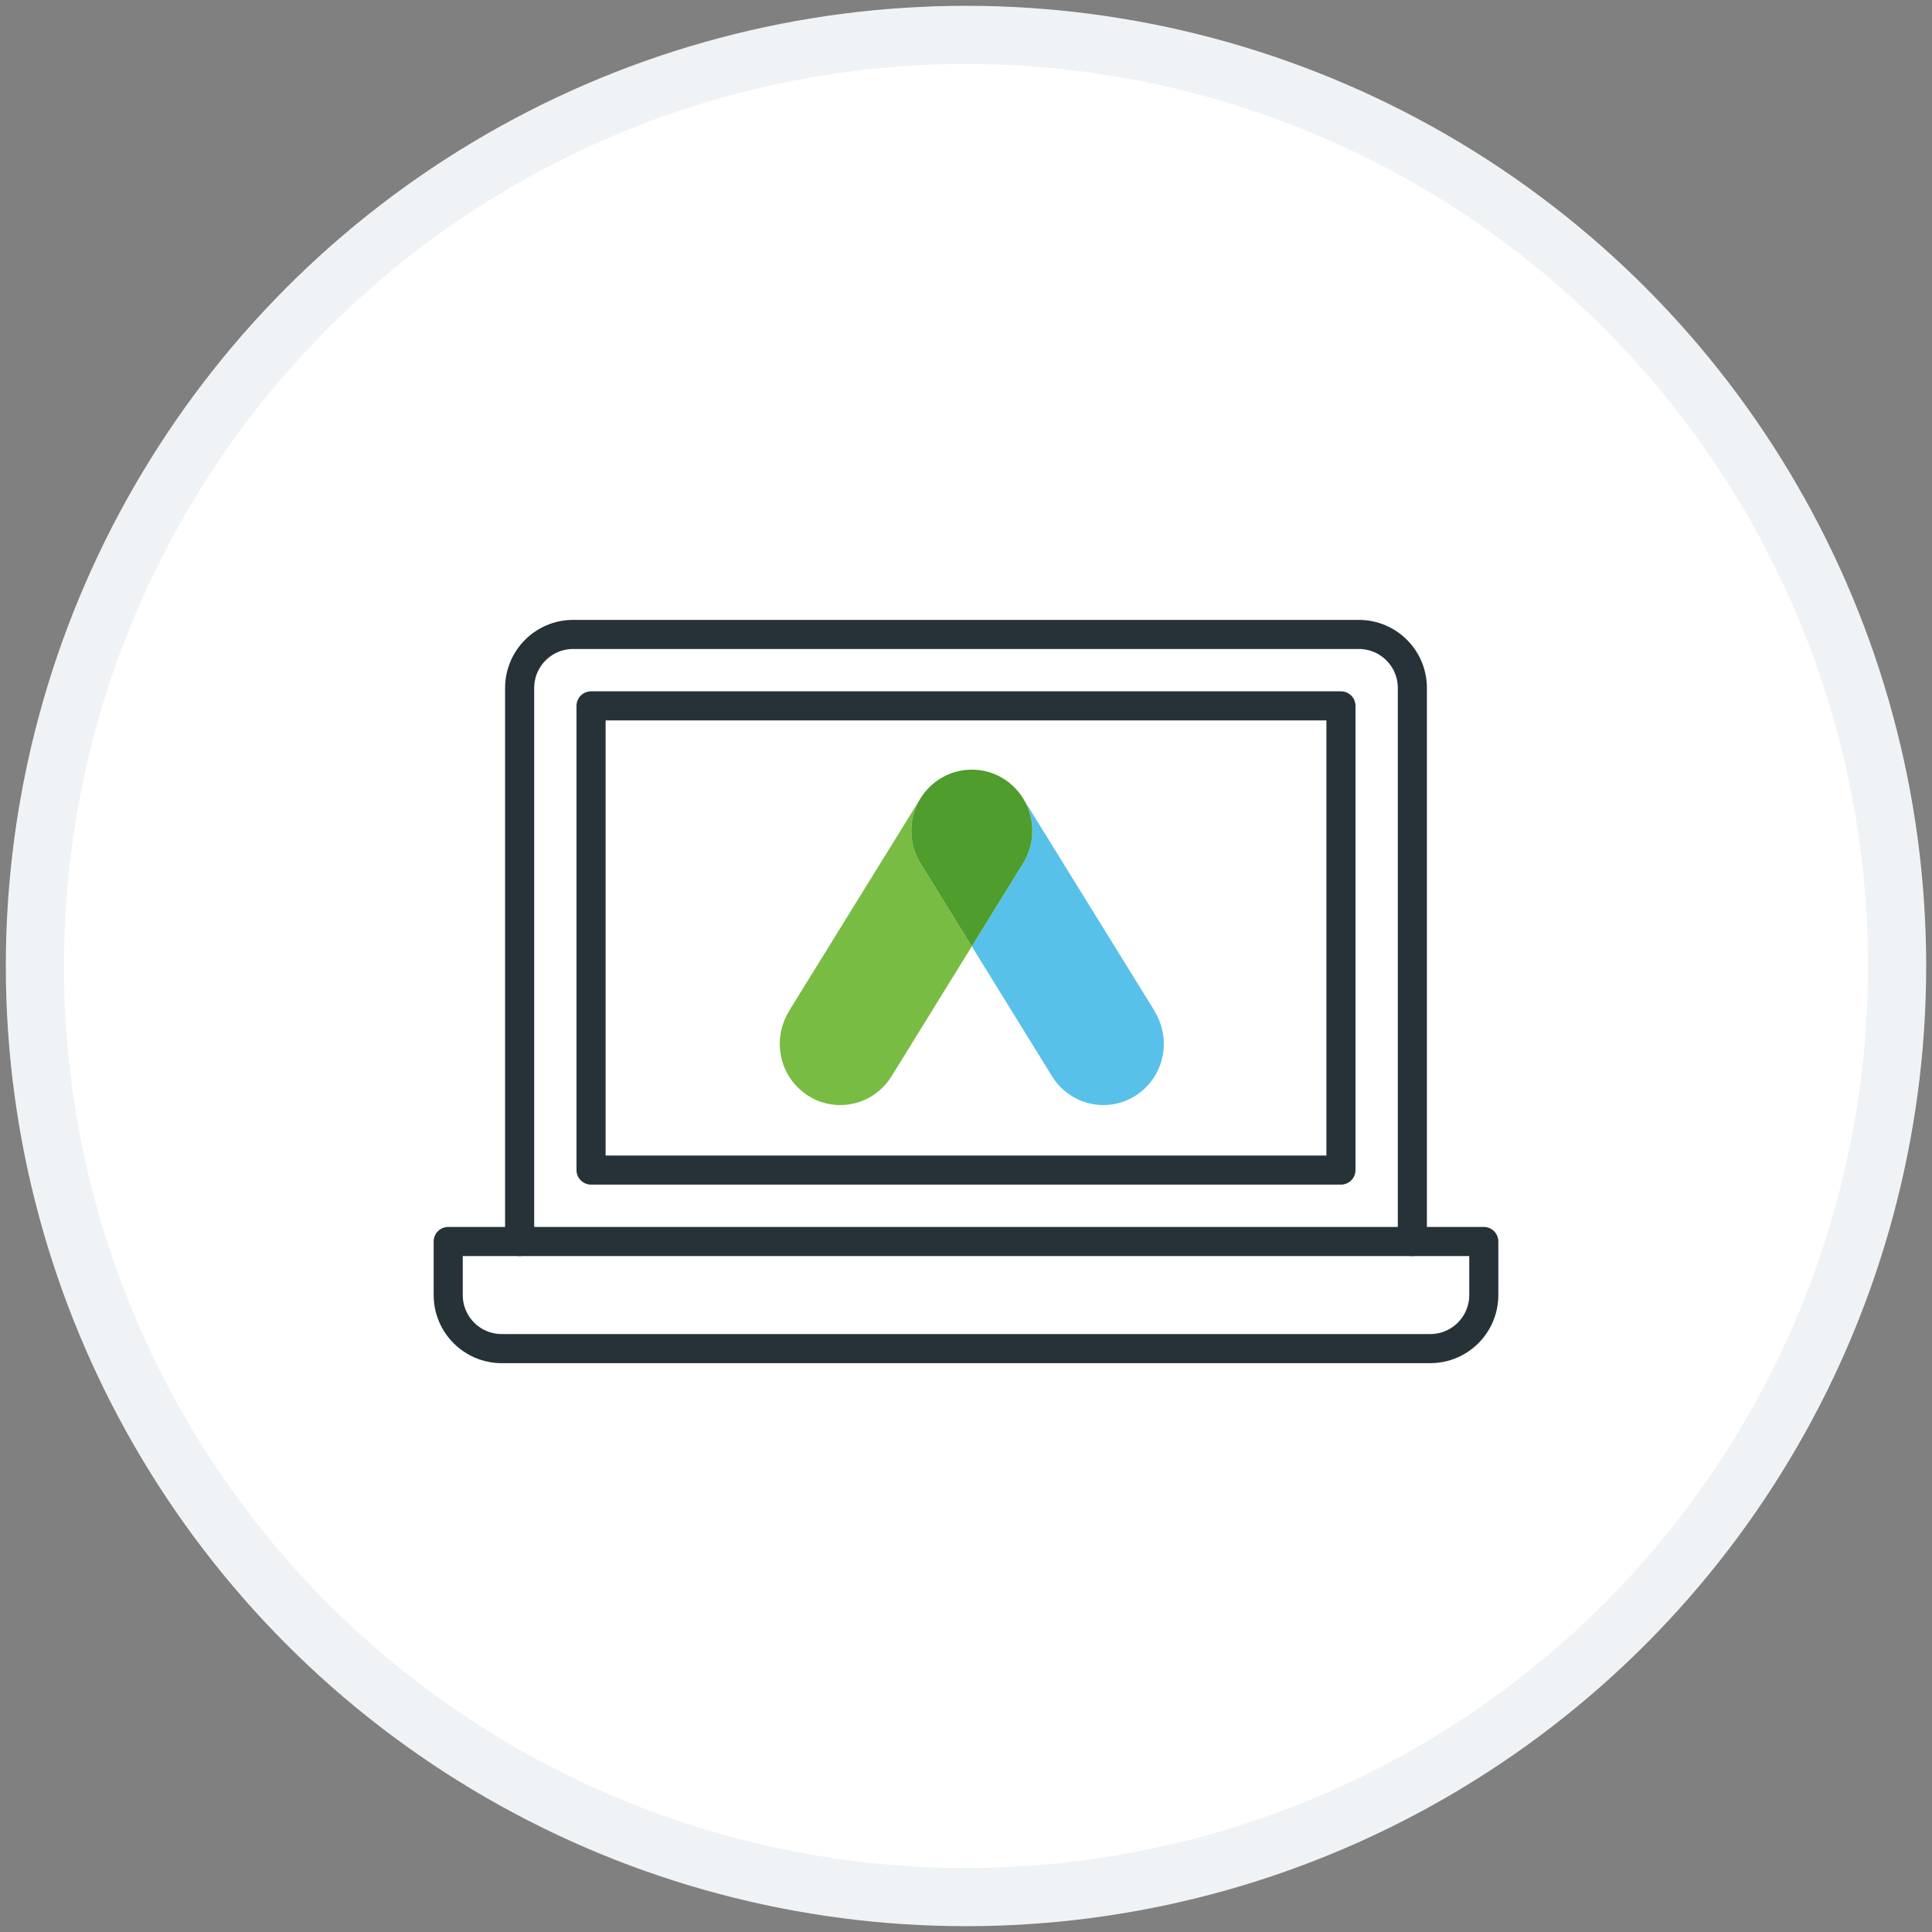 <?xml version="1.0" encoding="UTF-8" standalone="no"?>
<svg width="166px" height="166px" viewBox="0 0 166 166" version="1.1" xmlns="http://www.w3.org/2000/svg" xmlns:xlink="http://www.w3.org/1999/xlink">
    <rect x="0" y="0" width="166" height="166" fill="#808080" stroke="none"/>
    <!-- Generator: Sketch 49 (51002) - http://www.bohemiancoding.com/sketch -->
    <title>icon-create-account</title>
    <desc>Created with Sketch.</desc>
    <defs></defs>
    <g id="Page-1" stroke="none" stroke-width="1" fill="none" fill-rule="evenodd">
        <g id="New-steps-1-Final-White-Bgd" transform="translate(-128, -311)">
            <g id="Steps" transform="translate(49, 151)">
                <g id="Create-Free-Account" transform="translate(0, 163)">
                    <g id="icon-create-account" transform="translate(82, 0)">
                        <circle id="Oval-Copy" stroke="#F0F3F5" stroke-width="5" fill="#FFFFFF" cx="80" cy="80" r="80"></circle>
                        <g id="RegisterAtAuctionIcon-Copy-2" transform="translate(35, 51)">
                            <g id="laptop" stroke="#263238" stroke-linecap="round" stroke-linejoin="round" stroke-width="2.5">
                                <path d="M83.352,52.67 L83.352,5.114 C83.352,2.572 81.292,0.511 78.75,0.511 L11.25,0.511 C8.708,0.511 6.648,2.572 6.648,5.114 L6.648,52.67" id="Stroke-72"></path>
                                <path d="M89.489,57.273 C89.489,59.815 87.428,61.875 84.886,61.875 L5.114,61.875 C2.572,61.875 0.511,59.815 0.511,57.273 L0.511,52.67 L89.489,52.67 L89.489,57.273 Z" id="Stroke-73"></path>
                                <polygon id="Stroke-74" fill="#FFFFFF" points="12.784 46.534 77.216 46.534 77.216 6.648 12.784 6.648"></polygon>
                            </g>
                            <g id="Group-22" transform="translate(29, 12)">
                                <path d="M12.175,8.305 C11.622,7.47 11.3,6.466 11.3,5.385 C11.3,4.391 11.572,3.463 12.045,2.67 C11.709,3.211 0.911,20.676 0.911,20.676 C0.889,20.711 0.873,20.748 0.852,20.783 C0.809,20.854 0.768,20.927 0.729,21 C0.378,21.596 0.142,22.267 0.047,22.984 C0.045,23.002 0.042,23.022 0.04,23.041 C0.033,23.098 0.027,23.156 0.022,23.214 C0.017,23.267 0.013,23.32 0.01,23.373 C0.008,23.402 0.007,23.43 0.006,23.459 C0.002,23.529 0.001,23.601 0,23.672 C0,23.676 0,23.68 0,23.684 L0,23.687 L0,23.691 C0,26.594 2.328,28.948 5.199,28.948 C6.721,28.948 8.088,28.284 9.037,27.229 C9.046,27.22 9.054,27.211 9.062,27.202 C9.103,27.155 9.144,27.107 9.184,27.059 C9.196,27.044 9.209,27.03 9.22,27.015 C9.261,26.965 9.3,26.914 9.339,26.863 C9.361,26.832 9.384,26.801 9.406,26.771 C9.422,26.748 9.438,26.726 9.454,26.703 C9.541,26.577 9.623,26.447 9.699,26.314 C9.7,26.313 9.7,26.313 9.701,26.312 C9.709,26.299 9.718,26.289 9.726,26.276 L16.498,15.312 L12.231,8.403 C12.211,8.371 12.193,8.338 12.175,8.305" id="Fill-25" fill="#79BC43"></path>
                                <path d="M32.991,23.459 C32.989,23.43 32.988,23.402 32.987,23.373 C32.983,23.32 32.979,23.267 32.974,23.214 C32.97,23.156 32.963,23.098 32.956,23.041 C32.855,22.267 32.618,21.596 32.268,21 C32.228,20.927 32.187,20.854 32.145,20.783 C32.124,20.748 32.107,20.711 32.086,20.676 C32.086,20.676 21.288,3.211 20.951,2.67 C21.424,3.463 21.697,4.391 21.697,5.385 C21.697,6.466 21.374,7.47 20.821,8.305 C20.803,8.338 20.785,8.371 20.765,8.403 L16.498,15.312 L23.27,26.276 C23.373,26.447 23.455,26.577 23.543,26.703 C23.558,26.726 23.574,26.748 23.59,26.771 C23.612,26.801 23.635,26.832 23.658,26.863 C23.696,26.914 23.736,26.965 23.776,27.015 C23.852,27.107 23.893,27.155 23.935,27.202 C24.909,28.284 26.275,28.948 27.798,28.948 C30.669,28.948 32.996,26.594 32.996,23.691 C32.996,23.601 32.994,23.529 32.991,23.459 Z" id="Fill-64" fill="#57C1E9"></path>
                                <path d="M20.821,8.305 C21.374,7.47 21.697,6.466 21.697,5.385 C21.697,4.391 21.424,3.463 20.951,2.67 C20.935,2.643 20.918,2.617 20.901,2.591 C20.881,2.559 20.861,2.526 20.84,2.495 C20.819,2.462 20.797,2.43 20.775,2.397 C20.758,2.371 20.739,2.346 20.721,2.32 C20.683,2.267 20.645,2.215 20.605,2.163 C20.587,2.139 20.569,2.116 20.55,2.092 C20.525,2.061 20.5,2.03 20.474,1.999 C20.452,1.973 20.43,1.947 20.407,1.921 C20.369,1.877 20.33,1.833 20.29,1.79 C20.266,1.764 20.241,1.738 20.216,1.712 C20.192,1.687 20.168,1.662 20.143,1.637 C20.099,1.593 20.055,1.55 20.009,1.508 C19.99,1.49 19.971,1.473 19.951,1.456 C19.914,1.423 19.877,1.39 19.84,1.358 C19.821,1.342 19.802,1.326 19.783,1.31 C19.73,1.266 19.675,1.223 19.62,1.18 C19.608,1.171 19.596,1.163 19.584,1.154 C19.531,1.115 19.478,1.076 19.423,1.039 C19.414,1.032 19.404,1.025 19.395,1.019 C19.33,0.975 19.264,0.932 19.197,0.891 C19.194,0.889 19.191,0.887 19.187,0.885 C19.126,0.847 19.063,0.811 18.999,0.775 C18.985,0.767 18.971,0.76 18.957,0.752 C18.891,0.716 18.825,0.681 18.757,0.648 C18.752,0.646 18.746,0.643 18.74,0.64 C18.671,0.607 18.6,0.574 18.529,0.544 C18.526,0.542 18.522,0.541 18.518,0.539 C18.445,0.507 18.37,0.478 18.294,0.45 C18.288,0.447 18.281,0.445 18.274,0.442 C18.123,0.387 17.968,0.338 17.81,0.297 C17.803,0.294 17.796,0.292 17.788,0.291 C17.711,0.271 17.633,0.253 17.555,0.236 C17.546,0.234 17.538,0.233 17.529,0.231 C17.456,0.216 17.381,0.203 17.307,0.191 C17.299,0.19 17.291,0.188 17.283,0.187 C17.209,0.176 17.135,0.166 17.06,0.158 C17.039,0.156 17.018,0.154 16.996,0.152 C16.925,0.145 16.854,0.139 16.782,0.135 C16.771,0.135 16.76,0.134 16.748,0.134 C16.747,0.134 16.746,0.134 16.745,0.134 C16.663,0.13 16.581,0.127 16.498,0.127 C16.415,0.127 16.333,0.13 16.251,0.134 C16.25,0.134 16.249,0.134 16.248,0.134 C16.237,0.134 16.225,0.135 16.214,0.135 C16.142,0.139 16.071,0.145 16,0.152 C15.979,0.154 15.957,0.156 15.936,0.158 C15.861,0.166 15.787,0.176 15.713,0.187 C15.705,0.188 15.697,0.19 15.689,0.191 C15.615,0.203 15.541,0.216 15.467,0.231 C15.459,0.233 15.45,0.234 15.442,0.236 C15.363,0.253 15.285,0.271 15.208,0.291 C15.201,0.292 15.193,0.294 15.186,0.297 C15.028,0.338 14.873,0.387 14.722,0.442 C14.715,0.445 14.708,0.447 14.702,0.45 C14.626,0.478 14.552,0.507 14.478,0.539 C14.474,0.541 14.471,0.542 14.467,0.544 C14.396,0.574 14.326,0.607 14.256,0.64 C14.25,0.643 14.245,0.646 14.239,0.648 C14.171,0.681 14.105,0.716 14.039,0.752 C14.025,0.76 14.011,0.767 13.997,0.775 C13.934,0.811 13.871,0.847 13.809,0.885 C13.806,0.887 13.802,0.889 13.799,0.891 C13.732,0.932 13.666,0.975 13.601,1.019 C13.592,1.025 13.582,1.032 13.573,1.039 C13.519,1.076 13.465,1.115 13.412,1.154 C13.4,1.163 13.389,1.171 13.377,1.18 C13.321,1.223 13.267,1.266 13.213,1.31 C13.194,1.326 13.175,1.342 13.156,1.358 C13.119,1.39 13.082,1.423 13.045,1.456 C13.026,1.473 13.006,1.49 12.987,1.508 C12.942,1.55 12.897,1.593 12.853,1.637 C12.829,1.662 12.804,1.687 12.78,1.712 C12.755,1.738 12.731,1.764 12.706,1.79 C12.666,1.833 12.627,1.877 12.589,1.921 C12.567,1.947 12.544,1.973 12.522,1.999 C12.497,2.03 12.471,2.061 12.446,2.092 C12.428,2.116 12.409,2.139 12.391,2.163 C12.352,2.215 12.313,2.267 12.276,2.32 C12.257,2.346 12.239,2.371 12.221,2.397 C12.199,2.43 12.177,2.462 12.156,2.495 C12.135,2.526 12.115,2.559 12.095,2.591 C12.079,2.617 12.061,2.643 12.045,2.67 C11.572,3.463 11.3,4.391 11.3,5.385 C11.3,6.466 11.622,7.47 12.175,8.305 C12.193,8.338 12.211,8.371 12.231,8.403 L16.498,15.312 L20.765,8.403 C20.785,8.371 20.803,8.338 20.821,8.305" id="Fill-83" fill="#4E9D2D"></path>
                            </g>
                        </g>
                    </g>
                </g>
            </g>
        </g>
    </g>
</svg>